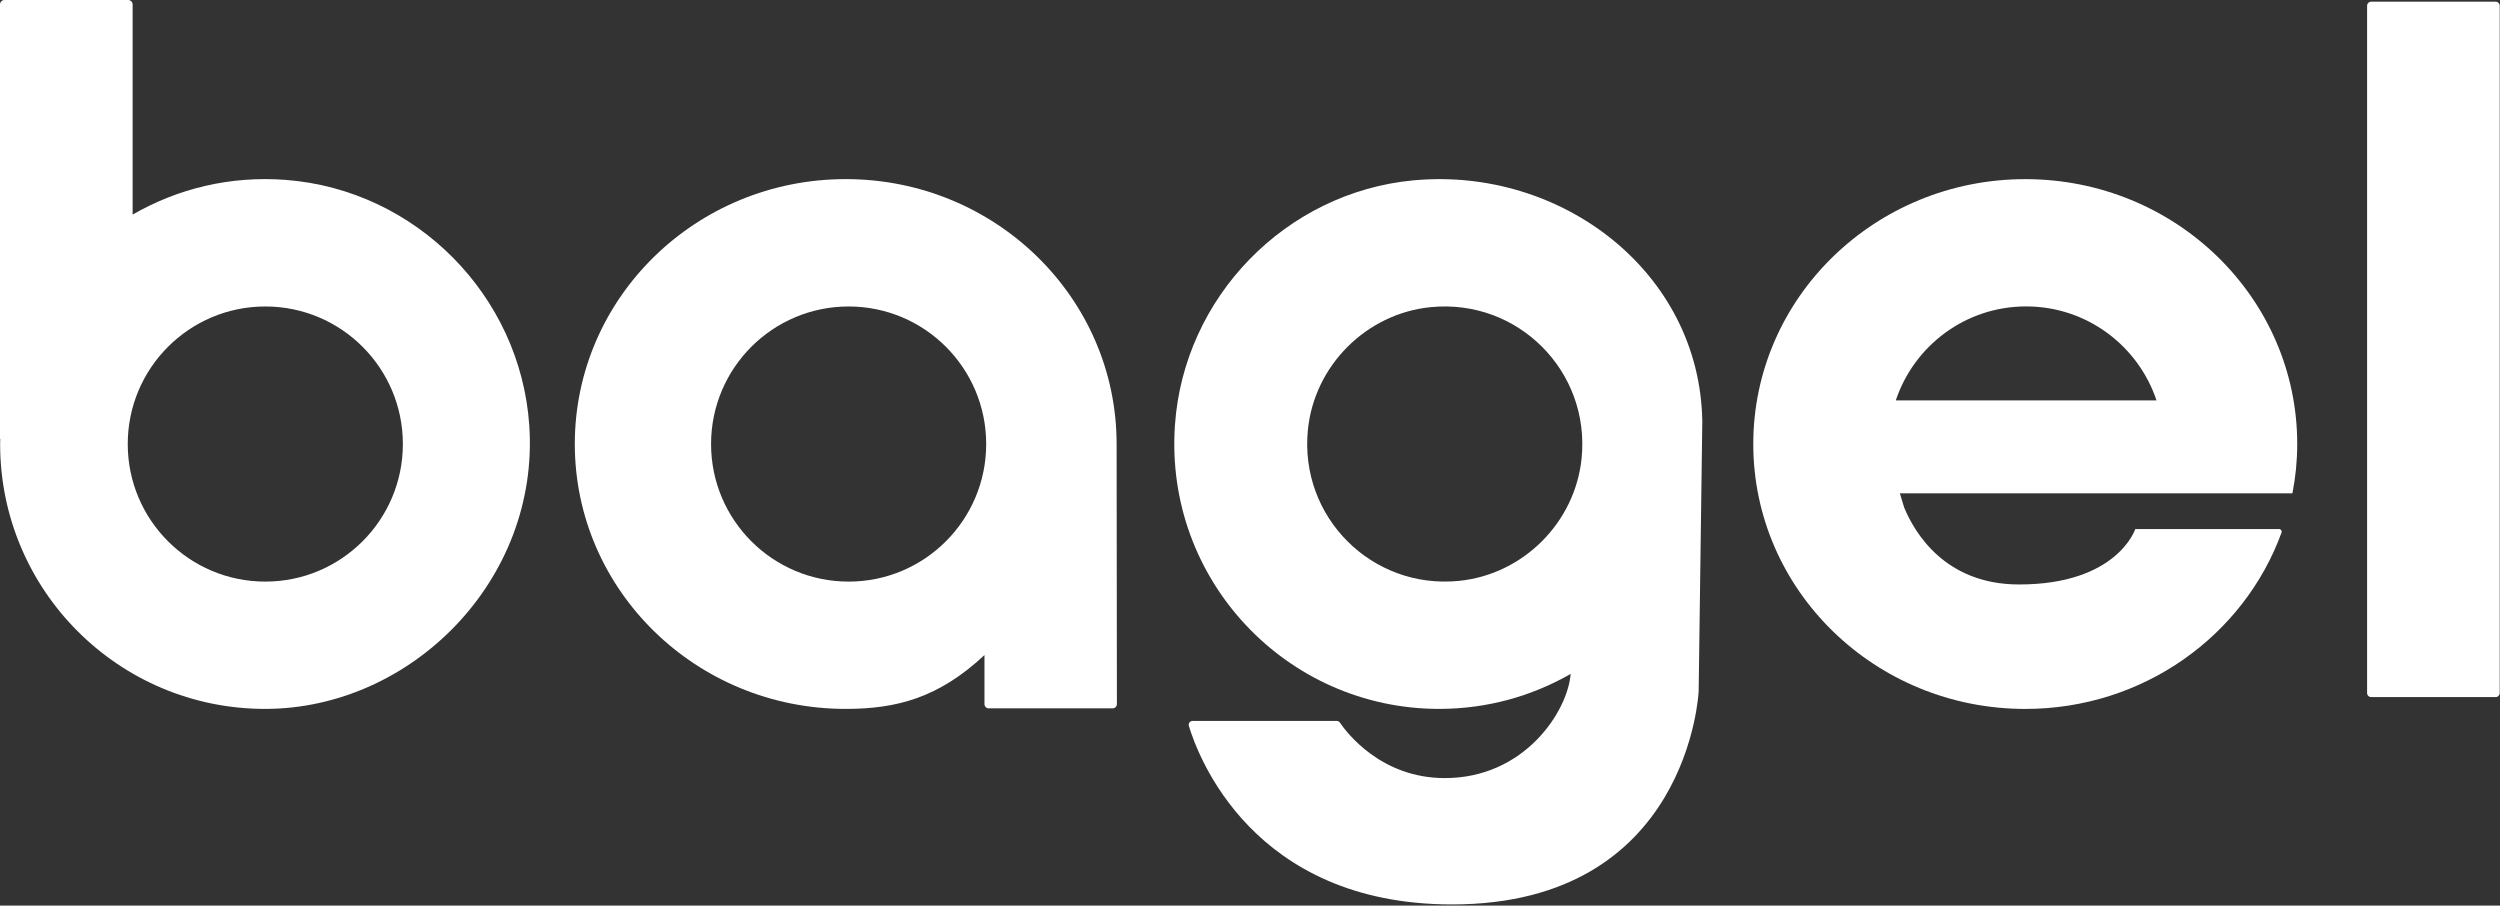 <?xml version="1.0" encoding="UTF-8"?> <svg xmlns="http://www.w3.org/2000/svg" width="784" height="284" viewBox="0 0 784 284" fill="none"><rect x="0" y="0" width="784" height="284" fill="#333333" stroke="none"/><g clip-path="url(#clip0_6162_171)"><path d="M782.63 0.53H743.6C742.893 0.53 742.32 1.103 742.32 1.81V217.33C742.32 218.037 742.893 218.61 743.6 218.61H782.63C783.337 218.61 783.91 218.037 783.91 217.33V1.81C783.91 1.103 783.337 0.53 782.63 0.53Z" fill="white"></path><path d="M443.29 56.55C403.21 60.31 371.23 93.18 368.46 133.34C365.11 181.89 403.5 222.31 451.33 222.31C466.34 222.31 480.41 218.31 492.56 211.34C491.62 223.09 478.11 244.01 453.1 244.01C433.02 244.01 422.23 229.62 420.2 226.62C419.97 226.28 419.59 226.08 419.18 226.08H374.01C373.19 226.08 372.59 226.86 372.83 227.65C375.6 236.87 392.7 283.63 455.35 283.63C529.8 283.63 532.7 216.74 532.7 216.74L533.84 132.22C533.16 85.21 489.5 52.22 443.29 56.56V56.55ZM457.48 182.17C430.19 184.87 407.45 162.13 410.15 134.84C412.15 114.65 428.48 98.32 448.67 96.32C475.96 93.62 498.7 116.36 496 143.65C494 163.84 477.67 180.17 457.48 182.17Z" fill="white"></path><path d="M265.21 56.17C218.29 56.17 180.26 93.36 180.26 139.24C180.26 185.12 218.3 222.31 265.21 222.31C281.12 222.31 294.34 218.88 308.73 205.43V220.81C308.73 221.54 309.32 222.14 310.06 222.14H348.93C349.65 222.14 350.24 221.56 350.26 220.84C350.26 220.84 350.17 141.88 350.17 139.24C350.17 93.36 312.13 56.17 265.22 56.17H265.21ZM266.13 182.39C242.3 182.39 222.99 163.07 222.99 139.25C222.99 115.43 242.31 96.11 266.13 96.11C289.95 96.11 309.27 115.43 309.27 139.25C309.27 163.07 289.95 182.39 266.13 182.39Z" fill="white"></path><path d="M165.98 133.39C163.19 92.64 130.39 59.56 89.67 56.42C72.08 55.06 55.56 59.22 41.59 67.3V1.41C41.59 0.63 40.96 0 40.18 0H1.41C0.63 0 0 0.63 0 1.41V137.61L0.08 137.58C0.07 138.13 0.04 138.68 0.04 139.24C0.04 185.12 37.23 222.31 83.11 222.31C128.99 222.31 169.3 181.91 165.98 133.39ZM83.2 182.39C59.37 182.39 40.06 163.07 40.06 139.25C40.06 115.43 59.38 96.11 83.2 96.11C107.02 96.11 126.34 115.43 126.34 139.25C126.34 163.07 107.02 182.39 83.2 182.39Z" fill="white"></path><path d="M720.41 139.24C720.41 144.52 719.89 149.68 718.9 154.71H595.8L597.15 159.17C600.48 167.2 610.07 183.29 633.18 183.29C664.01 183.29 669.62 165.92 669.62 165.92H714.73C715.29 165.92 715.69 166.48 715.49 167.02C703.76 199.24 672.23 222.32 635.13 222.32C588.01 222.32 549.83 185.12 549.83 139.25C549.83 93.38 588.01 56.18 635.13 56.18C682.25 56.18 720.41 93.38 720.41 139.25V139.24ZM594.51 125.56H676.28C670.56 108.45 654.43 96.09 635.39 96.09C616.35 96.09 600.24 108.44 594.52 125.56H594.51Z" fill="white"></path></g><defs><clipPath id="clip0_6162_171"><rect width="783.92" height="283.63" fill="white"></rect></clipPath></defs></svg> 